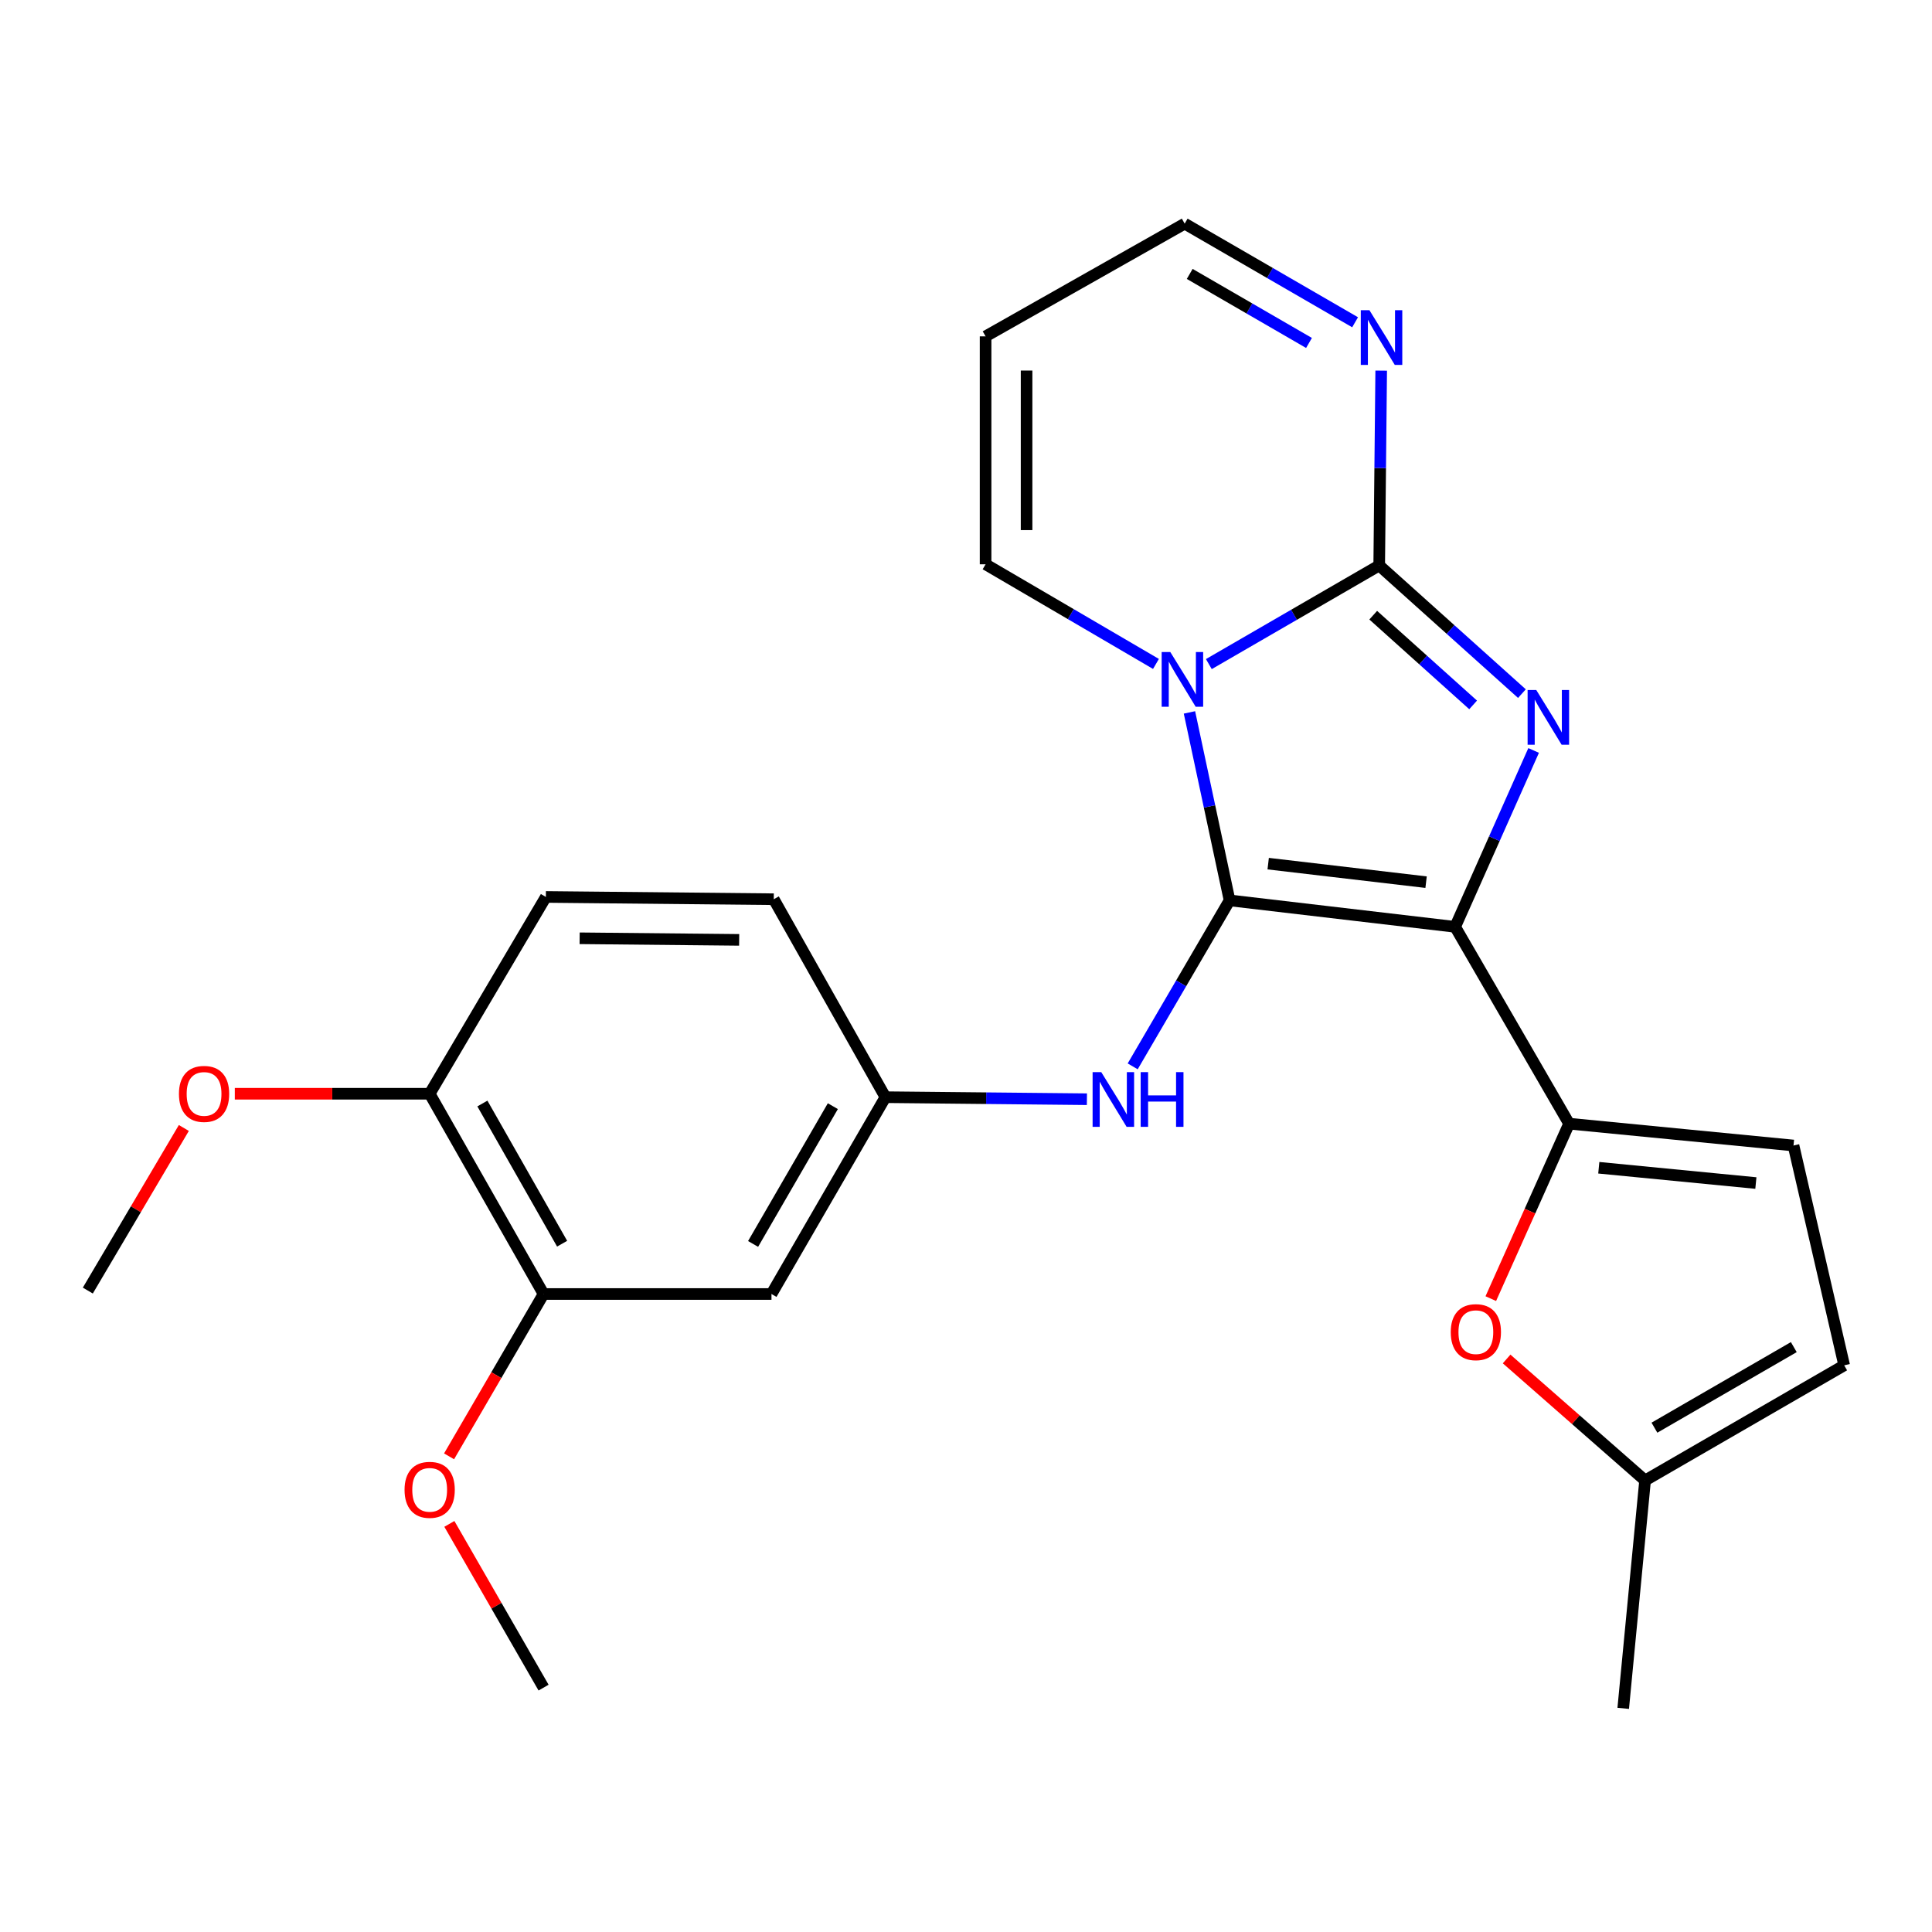 <?xml version='1.0' encoding='iso-8859-1'?>
<svg version='1.1' baseProfile='full'
              xmlns='http://www.w3.org/2000/svg'
                      xmlns:rdkit='http://www.rdkit.org/xml'
                      xmlns:xlink='http://www.w3.org/1999/xlink'
                  xml:space='preserve'
width='1000px' height='1000px' viewBox='0 0 1000 1000'>
<!-- END OF HEADER -->
<rect style='opacity:1.0;fill:#FFFFFF;stroke:none' width='1000' height='1000' x='0' y='0'> </rect>
<path class='bond-0' d='M 753.178,479.736 L 636.426,466.038' style='fill:none;fill-rule:evenodd;stroke:#000000;stroke-width:6px;stroke-linecap:butt;stroke-linejoin:miter;stroke-opacity:1' />
<path class='bond-0' d='M 738.137,456.607 L 656.411,447.018' style='fill:none;fill-rule:evenodd;stroke:#000000;stroke-width:6px;stroke-linecap:butt;stroke-linejoin:miter;stroke-opacity:1' />
<path class='bond-3' d='M 753.178,479.736 L 773.492,434.085' style='fill:none;fill-rule:evenodd;stroke:#000000;stroke-width:6px;stroke-linecap:butt;stroke-linejoin:miter;stroke-opacity:1' />
<path class='bond-3' d='M 773.492,434.085 L 793.806,388.434' style='fill:none;fill-rule:evenodd;stroke:#0000FF;stroke-width:6px;stroke-linecap:butt;stroke-linejoin:miter;stroke-opacity:1' />
<path class='bond-4' d='M 753.178,479.736 L 812.166,581.61' style='fill:none;fill-rule:evenodd;stroke:#000000;stroke-width:6px;stroke-linecap:butt;stroke-linejoin:miter;stroke-opacity:1' />
<path class='bond-1' d='M 636.426,466.038 L 626.043,417.389' style='fill:none;fill-rule:evenodd;stroke:#000000;stroke-width:6px;stroke-linecap:butt;stroke-linejoin:miter;stroke-opacity:1' />
<path class='bond-1' d='M 626.043,417.389 L 615.659,368.74' style='fill:none;fill-rule:evenodd;stroke:#0000FF;stroke-width:6px;stroke-linecap:butt;stroke-linejoin:miter;stroke-opacity:1' />
<path class='bond-7' d='M 636.426,466.038 L 611.352,508.993' style='fill:none;fill-rule:evenodd;stroke:#000000;stroke-width:6px;stroke-linecap:butt;stroke-linejoin:miter;stroke-opacity:1' />
<path class='bond-7' d='M 611.352,508.993 L 586.277,551.948' style='fill:none;fill-rule:evenodd;stroke:#0000FF;stroke-width:6px;stroke-linecap:butt;stroke-linejoin:miter;stroke-opacity:1' />
<path class='bond-9' d='M 598.322,343.649 L 554.23,317.864' style='fill:none;fill-rule:evenodd;stroke:#0000FF;stroke-width:6px;stroke-linecap:butt;stroke-linejoin:miter;stroke-opacity:1' />
<path class='bond-9' d='M 554.23,317.864 L 510.138,292.078' style='fill:none;fill-rule:evenodd;stroke:#000000;stroke-width:6px;stroke-linecap:butt;stroke-linejoin:miter;stroke-opacity:1' />
<path class='bond-25' d='M 625.695,343.734 L 669.785,318.206' style='fill:none;fill-rule:evenodd;stroke:#0000FF;stroke-width:6px;stroke-linecap:butt;stroke-linejoin:miter;stroke-opacity:1' />
<path class='bond-25' d='M 669.785,318.206 L 713.875,292.679' style='fill:none;fill-rule:evenodd;stroke:#000000;stroke-width:6px;stroke-linecap:butt;stroke-linejoin:miter;stroke-opacity:1' />
<path class='bond-2' d='M 713.875,292.679 L 750.81,325.849' style='fill:none;fill-rule:evenodd;stroke:#000000;stroke-width:6px;stroke-linecap:butt;stroke-linejoin:miter;stroke-opacity:1' />
<path class='bond-2' d='M 750.81,325.849 L 787.745,359.02' style='fill:none;fill-rule:evenodd;stroke:#0000FF;stroke-width:6px;stroke-linecap:butt;stroke-linejoin:miter;stroke-opacity:1' />
<path class='bond-2' d='M 710.778,318.417 L 736.632,341.636' style='fill:none;fill-rule:evenodd;stroke:#000000;stroke-width:6px;stroke-linecap:butt;stroke-linejoin:miter;stroke-opacity:1' />
<path class='bond-2' d='M 736.632,341.636 L 762.487,364.856' style='fill:none;fill-rule:evenodd;stroke:#0000FF;stroke-width:6px;stroke-linecap:butt;stroke-linejoin:miter;stroke-opacity:1' />
<path class='bond-6' d='M 713.875,292.679 L 714.389,242.257' style='fill:none;fill-rule:evenodd;stroke:#000000;stroke-width:6px;stroke-linecap:butt;stroke-linejoin:miter;stroke-opacity:1' />
<path class='bond-6' d='M 714.389,242.257 L 714.903,191.834' style='fill:none;fill-rule:evenodd;stroke:#0000FF;stroke-width:6px;stroke-linecap:butt;stroke-linejoin:miter;stroke-opacity:1' />
<path class='bond-5' d='M 812.166,581.61 L 791.901,626.888' style='fill:none;fill-rule:evenodd;stroke:#000000;stroke-width:6px;stroke-linecap:butt;stroke-linejoin:miter;stroke-opacity:1' />
<path class='bond-5' d='M 791.901,626.888 L 771.636,672.165' style='fill:none;fill-rule:evenodd;stroke:#FF0000;stroke-width:6px;stroke-linecap:butt;stroke-linejoin:miter;stroke-opacity:1' />
<path class='bond-8' d='M 812.166,581.61 L 928.316,592.915' style='fill:none;fill-rule:evenodd;stroke:#000000;stroke-width:6px;stroke-linecap:butt;stroke-linejoin:miter;stroke-opacity:1' />
<path class='bond-8' d='M 827.533,604.425 L 908.838,612.339' style='fill:none;fill-rule:evenodd;stroke:#000000;stroke-width:6px;stroke-linecap:butt;stroke-linejoin:miter;stroke-opacity:1' />
<path class='bond-10' d='M 779.818,703.398 L 815.655,734.836' style='fill:none;fill-rule:evenodd;stroke:#FF0000;stroke-width:6px;stroke-linecap:butt;stroke-linejoin:miter;stroke-opacity:1' />
<path class='bond-10' d='M 815.655,734.836 L 851.492,766.274' style='fill:none;fill-rule:evenodd;stroke:#000000;stroke-width:6px;stroke-linecap:butt;stroke-linejoin:miter;stroke-opacity:1' />
<path class='bond-17' d='M 701.395,166.806 L 657.293,141.283' style='fill:none;fill-rule:evenodd;stroke:#0000FF;stroke-width:6px;stroke-linecap:butt;stroke-linejoin:miter;stroke-opacity:1' />
<path class='bond-17' d='M 657.293,141.283 L 613.191,115.76' style='fill:none;fill-rule:evenodd;stroke:#000000;stroke-width:6px;stroke-linecap:butt;stroke-linejoin:miter;stroke-opacity:1' />
<path class='bond-17' d='M 677.536,177.515 L 646.665,159.648' style='fill:none;fill-rule:evenodd;stroke:#0000FF;stroke-width:6px;stroke-linecap:butt;stroke-linejoin:miter;stroke-opacity:1' />
<path class='bond-17' d='M 646.665,159.648 L 615.793,141.782' style='fill:none;fill-rule:evenodd;stroke:#000000;stroke-width:6px;stroke-linecap:butt;stroke-linejoin:miter;stroke-opacity:1' />
<path class='bond-14' d='M 562.581,568.953 L 510.437,568.427' style='fill:none;fill-rule:evenodd;stroke:#0000FF;stroke-width:6px;stroke-linecap:butt;stroke-linejoin:miter;stroke-opacity:1' />
<path class='bond-14' d='M 510.437,568.427 L 458.293,567.901' style='fill:none;fill-rule:evenodd;stroke:#000000;stroke-width:6px;stroke-linecap:butt;stroke-linejoin:miter;stroke-opacity:1' />
<path class='bond-11' d='M 928.316,592.915 L 954.545,706.696' style='fill:none;fill-rule:evenodd;stroke:#000000;stroke-width:6px;stroke-linecap:butt;stroke-linejoin:miter;stroke-opacity:1' />
<path class='bond-15' d='M 510.138,292.078 L 510.138,174.1' style='fill:none;fill-rule:evenodd;stroke:#000000;stroke-width:6px;stroke-linecap:butt;stroke-linejoin:miter;stroke-opacity:1' />
<path class='bond-15' d='M 531.357,274.381 L 531.357,191.797' style='fill:none;fill-rule:evenodd;stroke:#000000;stroke-width:6px;stroke-linecap:butt;stroke-linejoin:miter;stroke-opacity:1' />
<path class='bond-22' d='M 851.492,766.274 L 840.175,884.24' style='fill:none;fill-rule:evenodd;stroke:#000000;stroke-width:6px;stroke-linecap:butt;stroke-linejoin:miter;stroke-opacity:1' />
<path class='bond-26' d='M 851.492,766.274 L 954.545,706.696' style='fill:none;fill-rule:evenodd;stroke:#000000;stroke-width:6px;stroke-linecap:butt;stroke-linejoin:miter;stroke-opacity:1' />
<path class='bond-26' d='M 856.33,738.968 L 928.467,697.263' style='fill:none;fill-rule:evenodd;stroke:#000000;stroke-width:6px;stroke-linecap:butt;stroke-linejoin:miter;stroke-opacity:1' />
<path class='bond-12' d='M 399.316,669.775 L 458.293,567.901' style='fill:none;fill-rule:evenodd;stroke:#000000;stroke-width:6px;stroke-linecap:butt;stroke-linejoin:miter;stroke-opacity:1' />
<path class='bond-12' d='M 389.799,643.863 L 431.083,572.551' style='fill:none;fill-rule:evenodd;stroke:#000000;stroke-width:6px;stroke-linecap:butt;stroke-linejoin:miter;stroke-opacity:1' />
<path class='bond-13' d='M 399.316,669.775 L 281.35,669.775' style='fill:none;fill-rule:evenodd;stroke:#000000;stroke-width:6px;stroke-linecap:butt;stroke-linejoin:miter;stroke-opacity:1' />
<path class='bond-20' d='M 281.35,669.775 L 256.894,711.787' style='fill:none;fill-rule:evenodd;stroke:#000000;stroke-width:6px;stroke-linecap:butt;stroke-linejoin:miter;stroke-opacity:1' />
<path class='bond-20' d='M 256.894,711.787 L 232.438,753.799' style='fill:none;fill-rule:evenodd;stroke:#FF0000;stroke-width:6px;stroke-linecap:butt;stroke-linejoin:miter;stroke-opacity:1' />
<path class='bond-28' d='M 281.35,669.775 L 222.397,566.121' style='fill:none;fill-rule:evenodd;stroke:#000000;stroke-width:6px;stroke-linecap:butt;stroke-linejoin:miter;stroke-opacity:1' />
<path class='bond-28' d='M 290.952,643.737 L 249.685,571.179' style='fill:none;fill-rule:evenodd;stroke:#000000;stroke-width:6px;stroke-linecap:butt;stroke-linejoin:miter;stroke-opacity:1' />
<path class='bond-19' d='M 458.293,567.901 L 400.495,465.437' style='fill:none;fill-rule:evenodd;stroke:#000000;stroke-width:6px;stroke-linecap:butt;stroke-linejoin:miter;stroke-opacity:1' />
<path class='bond-27' d='M 510.138,174.1 L 613.191,115.76' style='fill:none;fill-rule:evenodd;stroke:#000000;stroke-width:6px;stroke-linecap:butt;stroke-linejoin:miter;stroke-opacity:1' />
<path class='bond-16' d='M 222.397,566.121 L 282.541,464.258' style='fill:none;fill-rule:evenodd;stroke:#000000;stroke-width:6px;stroke-linecap:butt;stroke-linejoin:miter;stroke-opacity:1' />
<path class='bond-21' d='M 222.397,566.121 L 171.969,566.121' style='fill:none;fill-rule:evenodd;stroke:#000000;stroke-width:6px;stroke-linecap:butt;stroke-linejoin:miter;stroke-opacity:1' />
<path class='bond-21' d='M 171.969,566.121 L 121.541,566.121' style='fill:none;fill-rule:evenodd;stroke:#FF0000;stroke-width:6px;stroke-linecap:butt;stroke-linejoin:miter;stroke-opacity:1' />
<path class='bond-18' d='M 282.541,464.258 L 400.495,465.437' style='fill:none;fill-rule:evenodd;stroke:#000000;stroke-width:6px;stroke-linecap:butt;stroke-linejoin:miter;stroke-opacity:1' />
<path class='bond-18' d='M 300.022,485.653 L 382.59,486.478' style='fill:none;fill-rule:evenodd;stroke:#000000;stroke-width:6px;stroke-linecap:butt;stroke-linejoin:miter;stroke-opacity:1' />
<path class='bond-23' d='M 232.59,788.764 L 256.97,831.138' style='fill:none;fill-rule:evenodd;stroke:#FF0000;stroke-width:6px;stroke-linecap:butt;stroke-linejoin:miter;stroke-opacity:1' />
<path class='bond-23' d='M 256.97,831.138 L 281.35,873.513' style='fill:none;fill-rule:evenodd;stroke:#000000;stroke-width:6px;stroke-linecap:butt;stroke-linejoin:miter;stroke-opacity:1' />
<path class='bond-24' d='M 95.158,583.839 L 70.306,625.917' style='fill:none;fill-rule:evenodd;stroke:#FF0000;stroke-width:6px;stroke-linecap:butt;stroke-linejoin:miter;stroke-opacity:1' />
<path class='bond-24' d='M 70.306,625.917 L 45.455,667.995' style='fill:none;fill-rule:evenodd;stroke:#000000;stroke-width:6px;stroke-linecap:butt;stroke-linejoin:miter;stroke-opacity:1' />
<path  class='atom-2' d='M 605.753 337.496
L 615.033 352.496
Q 615.953 353.976, 617.433 356.656
Q 618.913 359.336, 618.993 359.496
L 618.993 337.496
L 622.753 337.496
L 622.753 365.816
L 618.873 365.816
L 608.913 349.416
Q 607.753 347.496, 606.513 345.296
Q 605.313 343.096, 604.953 342.416
L 604.953 365.816
L 601.273 365.816
L 601.273 337.496
L 605.753 337.496
' fill='#0000FF'/>
<path  class='atom-4' d='M 795.167 357.147
L 804.447 372.147
Q 805.367 373.627, 806.847 376.307
Q 808.327 378.987, 808.407 379.147
L 808.407 357.147
L 812.167 357.147
L 812.167 385.467
L 808.287 385.467
L 798.327 369.067
Q 797.167 367.147, 795.927 364.947
Q 794.727 362.747, 794.367 362.067
L 794.367 385.467
L 790.687 385.467
L 790.687 357.147
L 795.167 357.147
' fill='#0000FF'/>
<path  class='atom-6' d='M 750.905 689.518
Q 750.905 682.718, 754.265 678.918
Q 757.625 675.118, 763.905 675.118
Q 770.185 675.118, 773.545 678.918
Q 776.905 682.718, 776.905 689.518
Q 776.905 696.398, 773.505 700.318
Q 770.105 704.198, 763.905 704.198
Q 757.665 704.198, 754.265 700.318
Q 750.905 696.438, 750.905 689.518
M 763.905 700.998
Q 768.225 700.998, 770.545 698.118
Q 772.905 695.198, 772.905 689.518
Q 772.905 683.958, 770.545 681.158
Q 768.225 678.318, 763.905 678.318
Q 759.585 678.318, 757.225 681.118
Q 754.905 683.918, 754.905 689.518
Q 754.905 695.238, 757.225 698.118
Q 759.585 700.998, 763.905 700.998
' fill='#FF0000'/>
<path  class='atom-7' d='M 708.818 160.565
L 718.098 175.565
Q 719.018 177.045, 720.498 179.725
Q 721.978 182.405, 722.058 182.565
L 722.058 160.565
L 725.818 160.565
L 725.818 188.885
L 721.938 188.885
L 711.978 172.485
Q 710.818 170.565, 709.578 168.365
Q 708.378 166.165, 708.018 165.485
L 708.018 188.885
L 704.338 188.885
L 704.338 160.565
L 708.818 160.565
' fill='#0000FF'/>
<path  class='atom-8' d='M 570.01 554.931
L 579.29 569.931
Q 580.21 571.411, 581.69 574.091
Q 583.17 576.771, 583.25 576.931
L 583.25 554.931
L 587.01 554.931
L 587.01 583.251
L 583.13 583.251
L 573.17 566.851
Q 572.01 564.931, 570.77 562.731
Q 569.57 560.531, 569.21 559.851
L 569.21 583.251
L 565.53 583.251
L 565.53 554.931
L 570.01 554.931
' fill='#0000FF'/>
<path  class='atom-8' d='M 590.41 554.931
L 594.25 554.931
L 594.25 566.971
L 608.73 566.971
L 608.73 554.931
L 612.57 554.931
L 612.57 583.251
L 608.73 583.251
L 608.73 570.171
L 594.25 570.171
L 594.25 583.251
L 590.41 583.251
L 590.41 554.931
' fill='#0000FF'/>
<path  class='atom-21' d='M 209.397 771.129
Q 209.397 764.329, 212.757 760.529
Q 216.117 756.729, 222.397 756.729
Q 228.677 756.729, 232.037 760.529
Q 235.397 764.329, 235.397 771.129
Q 235.397 778.009, 231.997 781.929
Q 228.597 785.809, 222.397 785.809
Q 216.157 785.809, 212.757 781.929
Q 209.397 778.049, 209.397 771.129
M 222.397 782.609
Q 226.717 782.609, 229.037 779.729
Q 231.397 776.809, 231.397 771.129
Q 231.397 765.569, 229.037 762.769
Q 226.717 759.929, 222.397 759.929
Q 218.077 759.929, 215.717 762.729
Q 213.397 765.529, 213.397 771.129
Q 213.397 776.849, 215.717 779.729
Q 218.077 782.609, 222.397 782.609
' fill='#FF0000'/>
<path  class='atom-22' d='M 92.622 566.201
Q 92.622 559.401, 95.982 555.601
Q 99.342 551.801, 105.622 551.801
Q 111.902 551.801, 115.262 555.601
Q 118.622 559.401, 118.622 566.201
Q 118.622 573.081, 115.222 577.001
Q 111.822 580.881, 105.622 580.881
Q 99.382 580.881, 95.982 577.001
Q 92.622 573.121, 92.622 566.201
M 105.622 577.681
Q 109.942 577.681, 112.262 574.801
Q 114.622 571.881, 114.622 566.201
Q 114.622 560.641, 112.262 557.841
Q 109.942 555.001, 105.622 555.001
Q 101.302 555.001, 98.942 557.801
Q 96.622 560.601, 96.622 566.201
Q 96.622 571.921, 98.942 574.801
Q 101.302 577.681, 105.622 577.681
' fill='#FF0000'/>
</svg>
